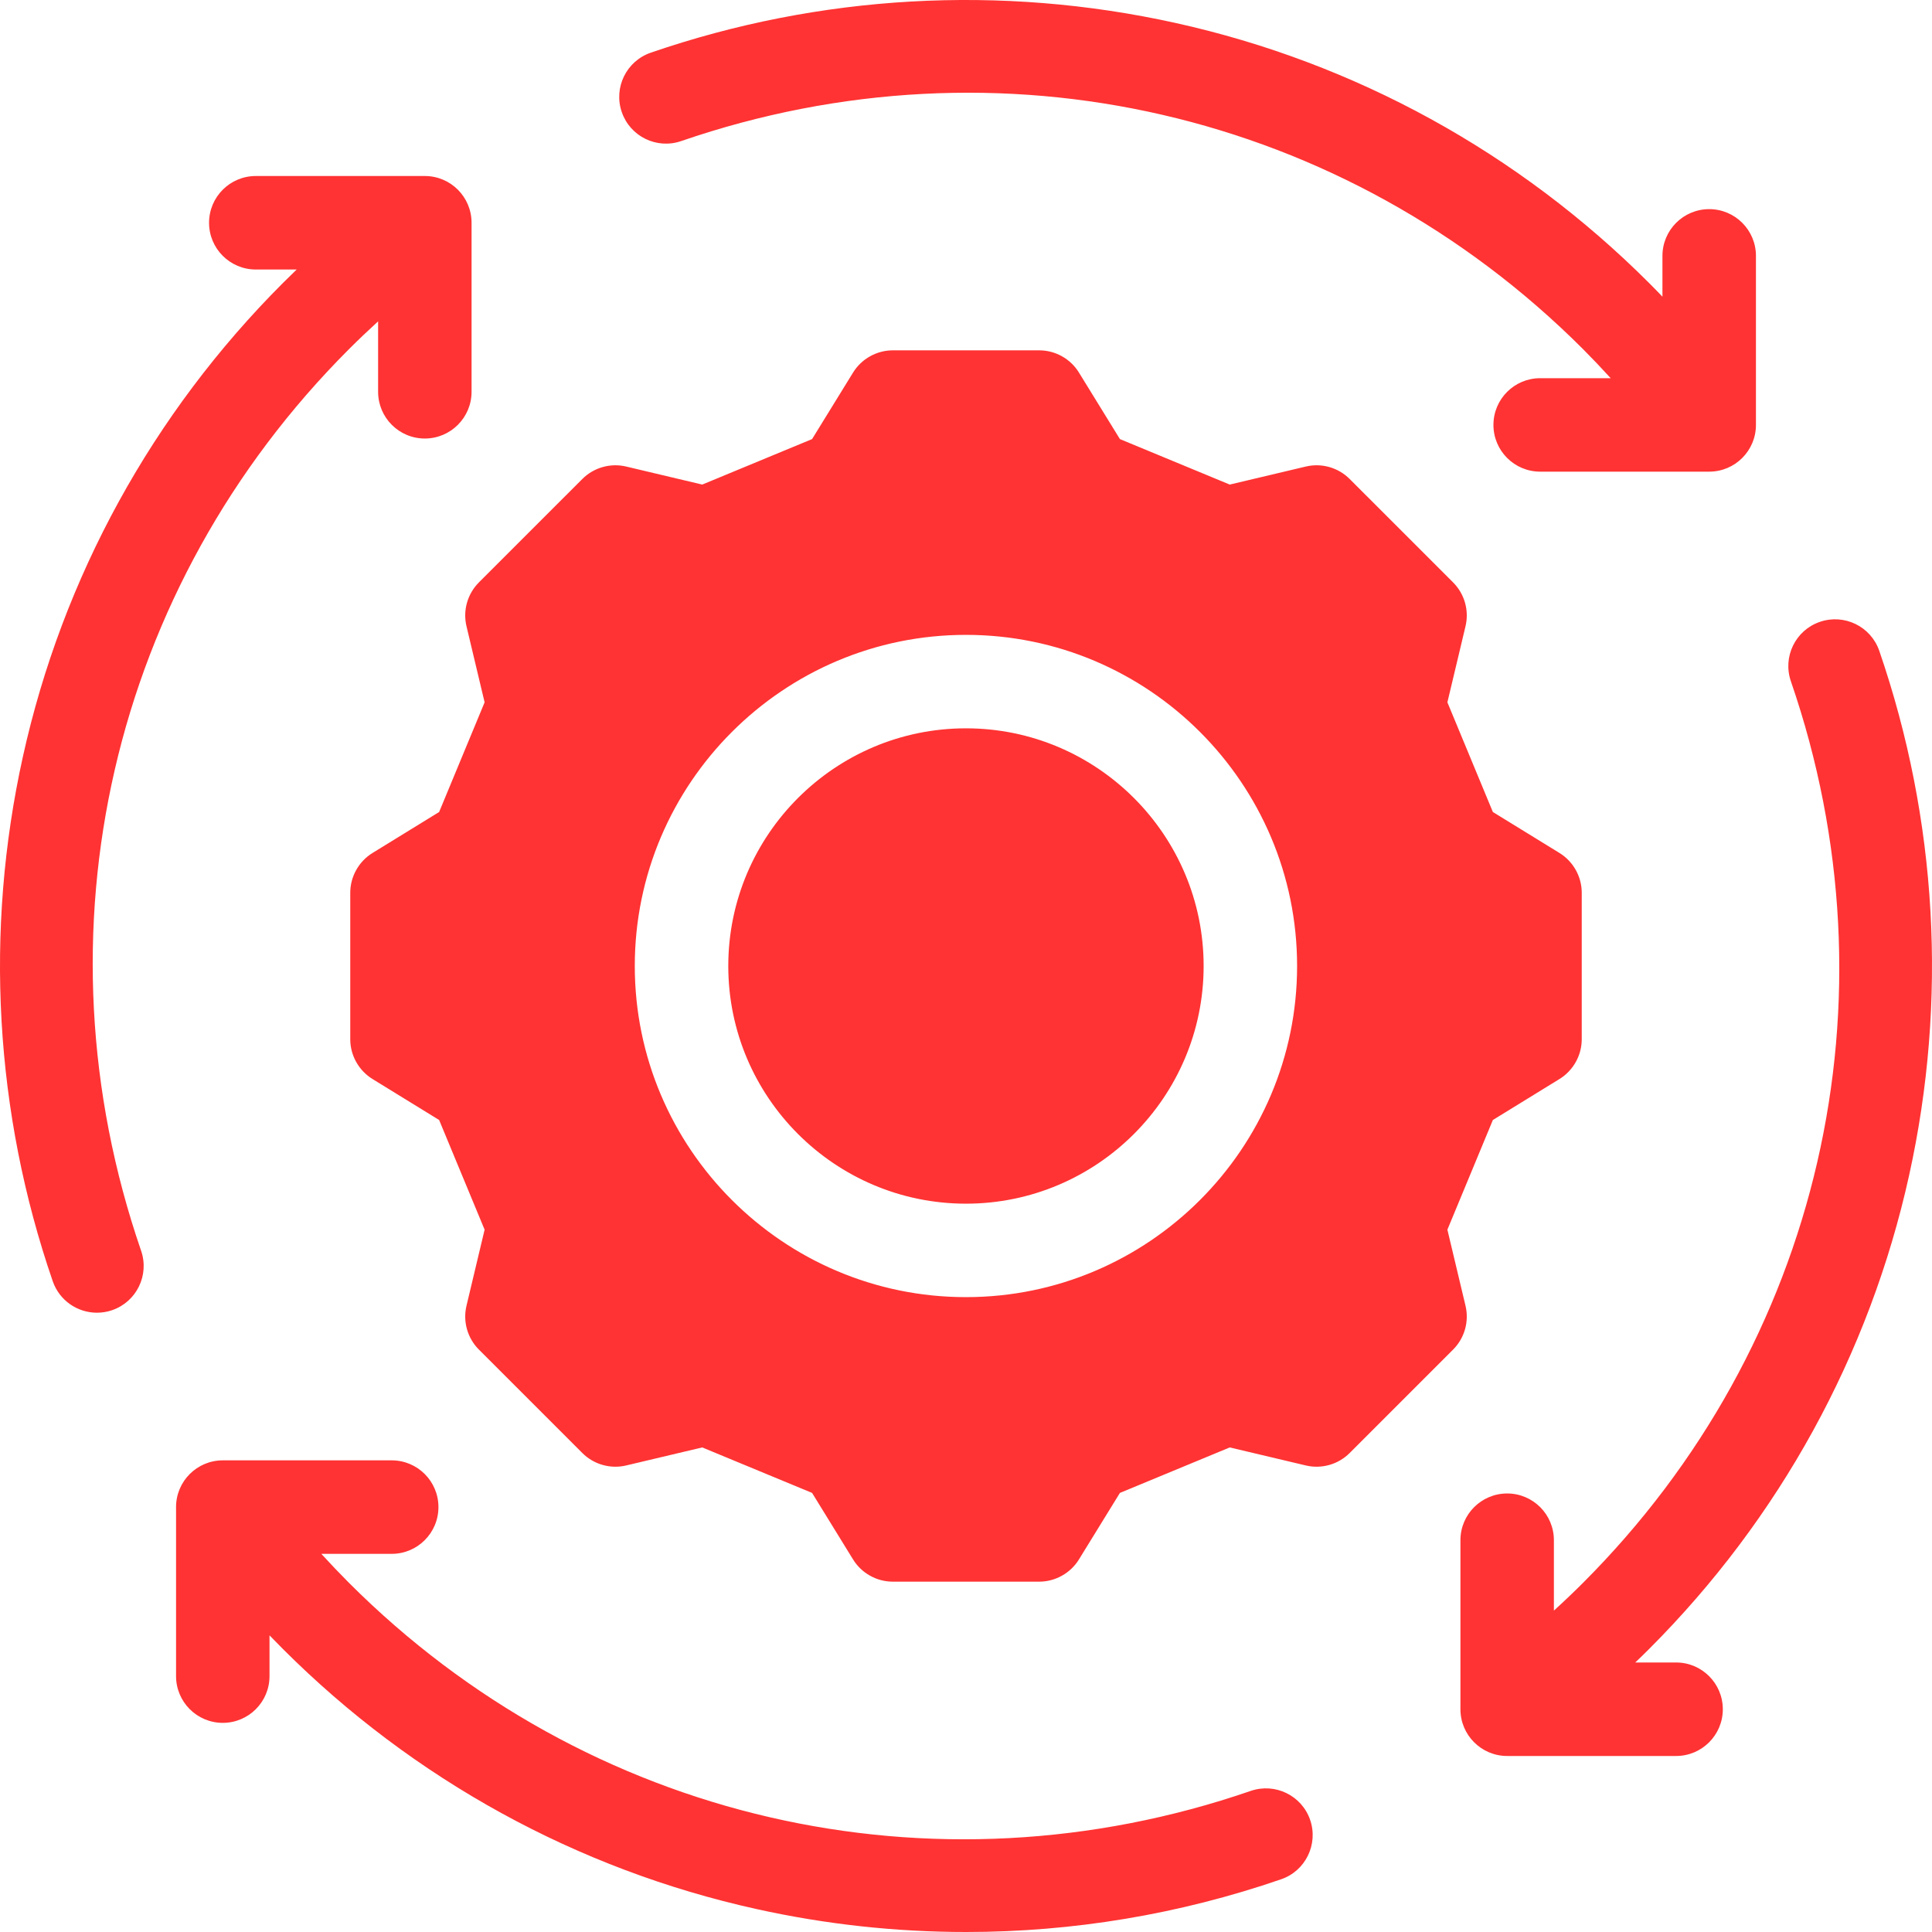 <svg width="48" height="48" viewBox="0 0 48 48" fill="none" xmlns="http://www.w3.org/2000/svg">
<path d="M3.506 31.075C3.715 31.681 3.393 32.342 2.786 32.551C2.665 32.593 2.537 32.614 2.408 32.614C1.926 32.614 1.476 32.312 1.31 31.831C-0.133 27.64 -0.39 23.133 0.569 18.797C1.554 14.341 3.788 10.273 7.029 7.031C7.142 6.918 7.256 6.806 7.371 6.696H6.355C5.714 6.696 5.194 6.176 5.194 5.535C5.194 4.893 5.714 4.373 6.355 4.373H10.555C11.196 4.373 11.716 4.893 11.716 5.535V9.734C11.716 10.375 11.196 10.895 10.555 10.895C9.913 10.895 9.394 10.375 9.394 9.734V7.984C9.148 8.209 8.907 8.438 8.671 8.674C2.762 14.583 0.782 23.167 3.506 31.075L3.506 31.075ZM31.073 44.495C23.166 47.218 14.583 45.238 8.672 39.327C8.437 39.091 8.207 38.85 7.983 38.605H9.732C10.373 38.605 10.893 38.085 10.893 37.443C10.893 36.802 10.373 36.282 9.732 36.282H5.535C4.894 36.282 4.374 36.802 4.374 37.443V41.643C4.374 42.284 4.894 42.804 5.535 42.804C6.177 42.804 6.696 42.284 6.696 41.643V40.63C6.806 40.744 6.917 40.857 7.029 40.969C10.271 44.21 14.339 46.445 18.795 47.43C20.506 47.809 22.252 48 24.004 48C26.657 48 29.301 47.561 31.83 46.69C32.436 46.482 32.758 45.821 32.55 45.214C32.341 44.608 31.68 44.286 31.073 44.495V44.495ZM16.924 3.505C24.833 0.783 33.418 2.763 39.329 8.673C39.564 8.909 39.793 9.15 40.017 9.396H38.265C37.624 9.396 37.104 9.915 37.104 10.557C37.104 11.198 37.624 11.718 38.265 11.718H42.465C43.106 11.718 43.626 11.198 43.626 10.557V6.357C43.626 5.716 43.106 5.196 42.465 5.196C41.823 5.196 41.303 5.716 41.303 6.357V7.371C41.194 7.256 41.083 7.143 40.971 7.031C37.729 3.79 33.661 1.555 29.204 0.57C24.867 -0.39 20.36 -0.134 16.168 1.309C15.561 1.518 15.239 2.179 15.448 2.785C15.657 3.392 16.317 3.714 16.924 3.505ZM47.431 29.203C48.39 24.867 48.133 20.36 46.69 16.169C46.481 15.563 45.82 15.241 45.214 15.45C44.607 15.658 44.285 16.319 44.494 16.926C47.218 24.834 45.238 33.417 39.328 39.327C39.093 39.562 38.852 39.791 38.606 40.015V38.266C38.606 37.625 38.087 37.105 37.445 37.105C36.804 37.105 36.284 37.625 36.284 38.266V42.466C36.284 43.107 36.804 43.627 37.445 43.627H41.642C42.283 43.627 42.803 43.107 42.803 42.466C42.803 41.824 42.283 41.304 41.642 41.304H40.628C40.744 41.194 40.858 41.082 40.971 40.969C44.212 37.728 46.446 33.659 47.431 29.203L47.431 29.203ZM23.999 18.095C20.743 18.095 18.094 20.744 18.094 24C18.094 27.256 20.743 29.905 23.999 29.905C27.255 29.905 29.904 27.256 29.904 24C29.904 20.744 27.255 18.095 23.999 18.095ZM36.102 33.53L33.532 36.1C33.392 36.24 33.218 36.342 33.027 36.396C32.837 36.45 32.635 36.455 32.443 36.409L30.553 35.961L27.824 37.091L26.806 38.744C26.702 38.913 26.556 39.052 26.383 39.148C26.21 39.245 26.015 39.296 25.817 39.296H22.183C21.78 39.296 21.406 39.087 21.194 38.744L20.176 37.091L17.447 35.961L15.557 36.409C15.365 36.455 15.163 36.45 14.973 36.396C14.782 36.342 14.608 36.24 14.468 36.1L11.898 33.53C11.758 33.39 11.656 33.216 11.602 33.025C11.548 32.834 11.544 32.633 11.59 32.44L12.04 30.551L10.91 27.826L9.255 26.808C9.086 26.704 8.947 26.558 8.85 26.385C8.753 26.212 8.702 26.017 8.702 25.819V22.181C8.702 21.983 8.753 21.788 8.85 21.615C8.947 21.442 9.086 21.296 9.255 21.192L10.91 20.174L12.04 17.449L11.59 15.56C11.544 15.367 11.548 15.166 11.602 14.975C11.656 14.784 11.758 14.61 11.898 14.47L14.468 11.9C14.608 11.76 14.782 11.658 14.973 11.604C15.163 11.55 15.365 11.545 15.557 11.591L17.447 12.039L20.176 10.909L21.194 9.256C21.298 9.088 21.444 8.948 21.617 8.852C21.79 8.755 21.985 8.704 22.183 8.704H25.817C26.22 8.704 26.595 8.913 26.806 9.256L27.824 10.909L30.553 12.039L32.443 11.591C32.834 11.498 33.247 11.615 33.532 11.9L36.102 14.47C36.242 14.61 36.344 14.784 36.398 14.975C36.452 15.166 36.456 15.367 36.41 15.56L35.96 17.449L37.09 20.174L38.745 21.192C38.914 21.296 39.053 21.442 39.15 21.615C39.247 21.788 39.298 21.983 39.298 22.181V25.819C39.298 26.017 39.247 26.212 39.15 26.385C39.053 26.558 38.914 26.704 38.745 26.808L37.09 27.826L35.96 30.551L36.41 32.44C36.456 32.633 36.452 32.834 36.398 33.025C36.344 33.216 36.242 33.39 36.102 33.53ZM32.226 24C32.226 19.463 28.535 15.773 23.999 15.773C19.462 15.773 15.771 19.464 15.771 24C15.771 28.536 19.462 32.227 23.999 32.227C28.535 32.227 32.226 28.536 32.226 24Z" fill="#FF3333"/>
</svg>
